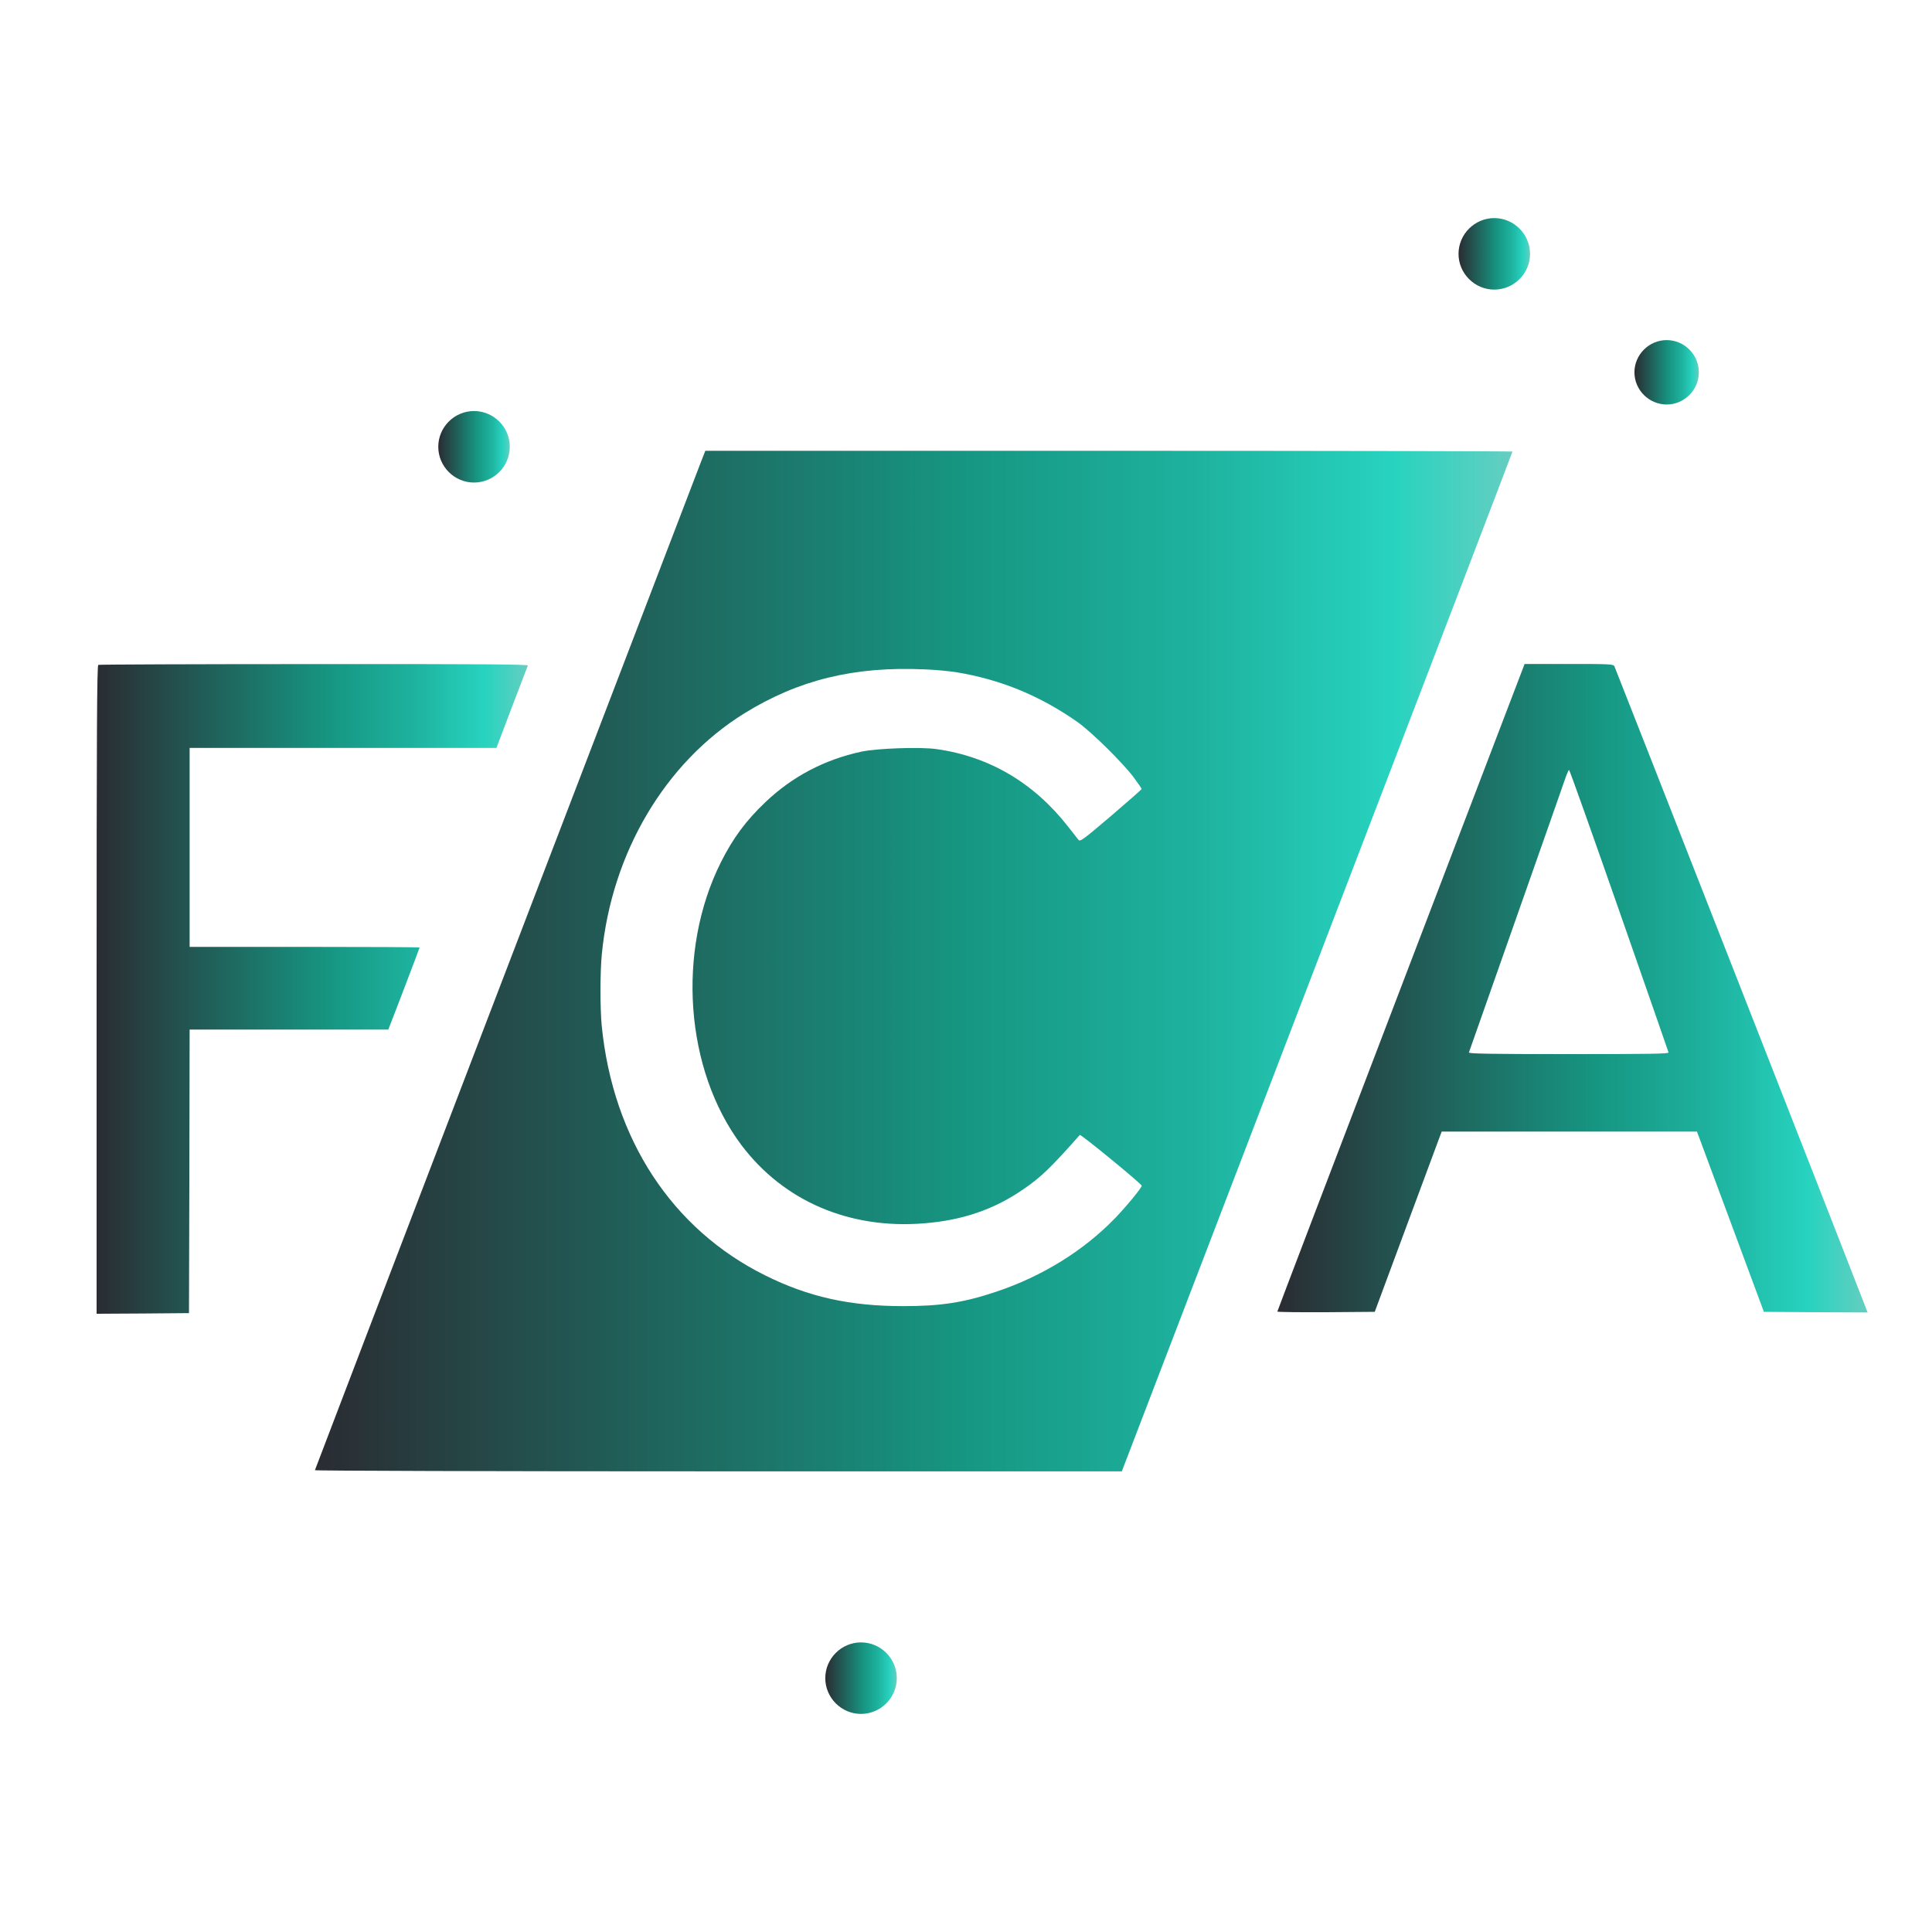 <svg width="60" height="60" viewBox="0 0 60 60" fill="none" xmlns="http://www.w3.org/2000/svg">
<path d="M26.74 51.006C27.35 51.006 27.851 51.506 27.851 52.116C27.851 52.726 27.35 53.227 26.74 53.227C26.13 53.227 25.63 52.726 25.63 52.116C25.63 51.506 26.13 51.006 26.74 51.006Z" fill="url(#paint0_linear_2055_503)"/>
<path d="M51.761 12.562C52.308 12.562 52.759 12.111 52.759 11.562C52.759 11.012 52.308 10.562 51.761 10.562C51.214 10.562 50.759 11.012 50.759 11.562C50.759 12.111 51.211 12.562 51.761 12.562Z" fill="url(#paint1_linear_2055_503)"/>
<path d="M46.407 6.773C47.017 6.773 47.517 7.274 47.517 7.884C47.517 8.494 47.017 8.994 46.407 8.994C45.797 8.994 45.296 8.494 45.296 7.884C45.296 7.274 45.797 6.773 46.407 6.773Z" fill="url(#paint2_linear_2055_503)"/>
<path d="M14.722 12.765C15.332 12.765 15.832 13.265 15.832 13.875C15.832 14.486 15.332 14.986 14.722 14.986C14.111 14.986 13.611 14.486 13.611 13.875C13.611 13.265 14.111 12.765 14.722 12.765Z" fill="url(#paint3_linear_2055_503)"/>
<path d="M21.76 14.369C20.28 18.221 9.78 45.634 9.78 45.658C9.78 45.678 15.417 45.694 22.31 45.694H34.839L40.905 29.871C44.243 21.169 46.971 14.04 46.971 14.024C46.971 14.012 41.33 14 34.438 14H21.904L21.76 14.369ZM29.7 20.877C31.072 21.101 32.303 21.607 33.471 22.429C33.904 22.738 34.863 23.681 35.208 24.142C35.344 24.327 35.457 24.487 35.453 24.503C35.453 24.519 35.023 24.896 34.502 25.342C33.615 26.096 33.547 26.144 33.491 26.08C33.459 26.04 33.314 25.855 33.17 25.671C32.107 24.311 30.727 23.496 29.086 23.264C28.576 23.191 27.232 23.24 26.747 23.344C25.599 23.593 24.613 24.114 23.778 24.904C23.16 25.49 22.763 26.032 22.386 26.782C21.006 29.542 21.274 33.225 23.024 35.56C24.336 37.301 26.378 38.18 28.693 37.992C29.884 37.899 30.867 37.562 31.766 36.944C32.34 36.551 32.62 36.278 33.535 35.247C33.563 35.215 35.457 36.768 35.457 36.824C35.457 36.888 34.995 37.45 34.638 37.823C33.663 38.834 32.372 39.636 30.943 40.114C29.928 40.455 29.214 40.563 28.051 40.563C26.39 40.563 25.11 40.278 23.762 39.608C20.869 38.172 19.036 35.372 18.687 31.857C18.635 31.316 18.635 30.176 18.691 29.623C19 26.477 20.657 23.681 23.112 22.156C24.797 21.113 26.534 20.688 28.717 20.788C29.038 20.8 29.479 20.84 29.7 20.877Z" fill="url(#paint4_linear_2055_503)"/>
<path d="M3.052 20.648C3.012 20.664 3 22.718 3 30.734V40.8L4.436 40.792L5.869 40.78L5.881 36.375L5.889 31.974H8.974H12.059L12.123 31.809C12.264 31.456 13.03 29.446 13.03 29.426C13.03 29.414 11.425 29.406 9.459 29.406H5.889V26.317V23.227H10.655H15.417L15.894 21.972C16.159 21.286 16.38 20.696 16.392 20.668C16.404 20.632 15.06 20.62 9.756 20.624C6.093 20.624 3.076 20.636 3.052 20.648Z" fill="url(#paint5_linear_2055_503)"/>
<path d="M43.509 30.662C41.399 36.182 39.669 40.716 39.669 40.732C39.669 40.748 40.352 40.756 41.182 40.752L42.694 40.74L43.669 38.112C44.203 36.668 44.672 35.408 44.709 35.312L44.773 35.143H48.736H52.7L52.764 35.312C52.801 35.408 53.27 36.668 53.804 38.112L54.779 40.74L56.387 40.752L58 40.76L57.904 40.511C57.643 39.821 50.169 20.752 50.137 20.692C50.1 20.624 50 20.62 48.724 20.62H47.348L43.509 30.662ZM50.281 28.271C51.12 30.67 51.81 32.656 51.818 32.684C51.83 32.728 51.272 32.736 48.716 32.736C46.237 32.736 45.603 32.724 45.619 32.684C45.655 32.579 48.552 24.359 48.624 24.138C48.668 24.014 48.716 23.91 48.728 23.91C48.745 23.91 49.443 25.871 50.281 28.271Z" fill="url(#paint6_linear_2055_503)"/>
<defs>
<linearGradient id="paint0_linear_2055_503" x1="27.851" y1="52.035" x2="25.63" y2="52.035" gradientUnits="userSpaceOnUse">
<stop stop-color="#65CEC1"/>
<stop offset="0.1" stop-color="#27D3BF"/>
<stop offset="0.26" stop-color="#1EB39F"/>
<stop offset="0.46" stop-color="#169682"/>
<stop offset="1" stop-color="#2A2C32"/>
</linearGradient>
<linearGradient id="paint1_linear_2055_503" x1="52.759" y1="11.489" x2="50.759" y2="11.489" gradientUnits="userSpaceOnUse">
<stop stop-color="#65CEC1"/>
<stop offset="0.1" stop-color="#27D3BF"/>
<stop offset="0.26" stop-color="#1EB39F"/>
<stop offset="0.46" stop-color="#169682"/>
<stop offset="1" stop-color="#2A2C32"/>
</linearGradient>
<linearGradient id="paint2_linear_2055_503" x1="47.517" y1="7.802" x2="45.296" y2="7.802" gradientUnits="userSpaceOnUse">
<stop stop-color="#65CEC1"/>
<stop offset="0.1" stop-color="#27D3BF"/>
<stop offset="0.26" stop-color="#1EB39F"/>
<stop offset="0.46" stop-color="#169682"/>
<stop offset="1" stop-color="#2A2C32"/>
</linearGradient>
<linearGradient id="paint3_linear_2055_503" x1="15.832" y1="13.794" x2="13.611" y2="13.794" gradientUnits="userSpaceOnUse">
<stop stop-color="#65CEC1"/>
<stop offset="0.1" stop-color="#27D3BF"/>
<stop offset="0.26" stop-color="#1EB39F"/>
<stop offset="0.46" stop-color="#169682"/>
<stop offset="1" stop-color="#2A2C32"/>
</linearGradient>
<linearGradient id="paint4_linear_2055_503" x1="46.971" y1="31.01" x2="9.78" y2="31.011" gradientUnits="userSpaceOnUse">
<stop stop-color="#65CEC1"/>
<stop offset="0.1" stop-color="#27D3BF"/>
<stop offset="0.26" stop-color="#1EB39F"/>
<stop offset="0.46" stop-color="#169682"/>
<stop offset="1" stop-color="#2A2C32"/>
</linearGradient>
<linearGradient id="paint5_linear_2055_503" x1="16.392" y1="31.452" x2="3" y2="31.452" gradientUnits="userSpaceOnUse">
<stop stop-color="#65CEC1"/>
<stop offset="0.1" stop-color="#27D3BF"/>
<stop offset="0.26" stop-color="#1EB39F"/>
<stop offset="0.46" stop-color="#169682"/>
<stop offset="1" stop-color="#2A2C32"/>
</linearGradient>
<linearGradient id="paint6_linear_2055_503" x1="58" y1="31.428" x2="39.669" y2="31.429" gradientUnits="userSpaceOnUse">
<stop stop-color="#65CEC1"/>
<stop offset="0.1" stop-color="#27D3BF"/>
<stop offset="0.26" stop-color="#1EB39F"/>
<stop offset="0.46" stop-color="#169682"/>
<stop offset="1" stop-color="#2A2C32"/>
</linearGradient>
</defs>
</svg>
